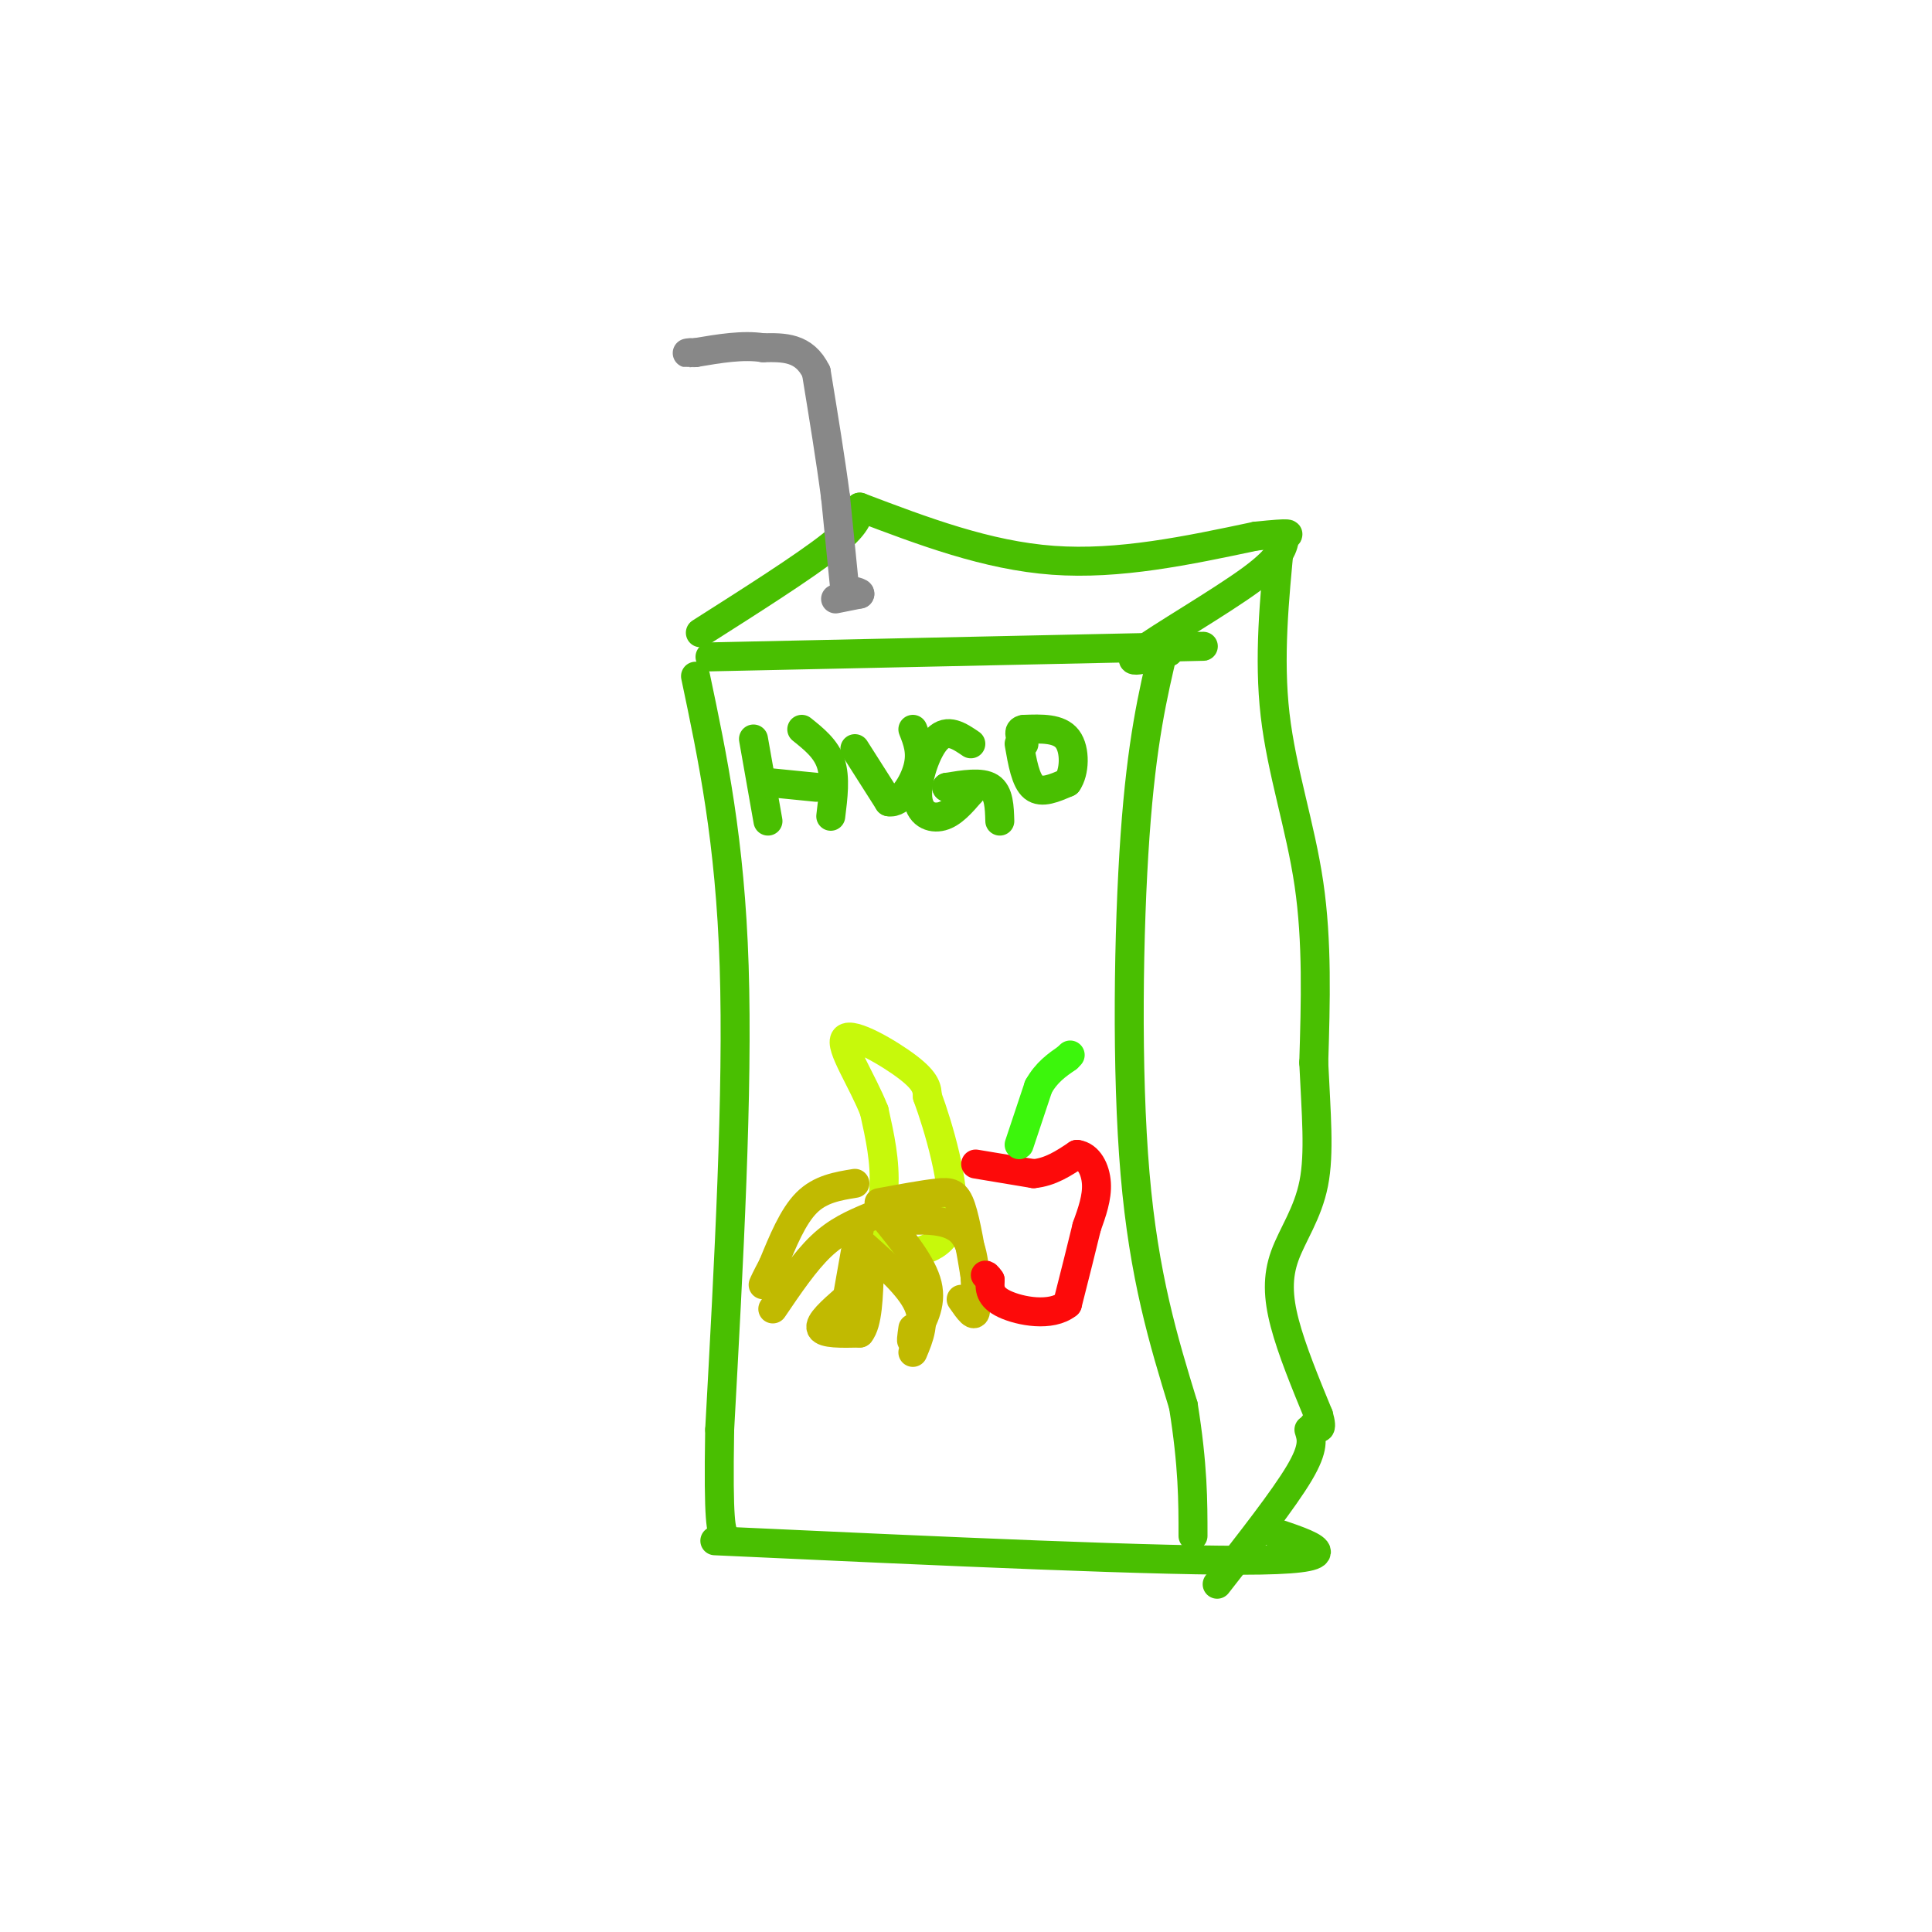 <svg viewBox='0 0 400 400' version='1.1' xmlns='http://www.w3.org/2000/svg' xmlns:xlink='http://www.w3.org/1999/xlink'><g fill='none' stroke='rgb(73,191,1)' stroke-width='6' stroke-linecap='round' stroke-linejoin='round'><path d='M144,140c3.583,17.000 7.167,34.000 8,60c0.833,26.000 -1.083,61.000 -3,96'/><path d='M149,296c-0.333,19.667 0.333,20.833 1,22'/><path d='M147,136c0.000,0.000 93.000,-2.000 93,-2'/><path d='M240,134c15.667,-0.333 8.333,-0.167 1,0'/><path d='M241,134c-2.311,9.756 -4.622,19.511 -6,39c-1.378,19.489 -1.822,48.711 0,70c1.822,21.289 5.911,34.644 10,48'/><path d='M245,291c2.000,12.500 2.000,19.750 2,27'/><path d='M148,319c46.917,2.167 93.833,4.333 113,4c19.167,-0.333 10.583,-3.167 2,-6'/><path d='M145,131c10.750,-6.833 21.500,-13.667 27,-18c5.500,-4.333 5.750,-6.167 6,-8'/><path d='M178,105c13.167,5.000 26.333,10.000 40,11c13.667,1.000 27.833,-2.000 42,-5'/><path d='M260,111c8.000,-0.833 7.000,-0.417 6,0'/><path d='M266,111c-0.267,2.133 -0.533,4.267 -7,9c-6.467,4.733 -19.133,12.067 -23,15c-3.867,2.933 1.067,1.467 6,0'/><path d='M265,112c-1.178,12.133 -2.356,24.267 -1,36c1.356,11.733 5.244,23.067 7,35c1.756,11.933 1.378,24.467 1,37'/><path d='M272,220c0.496,10.640 1.236,18.738 0,25c-1.236,6.262 -4.448,10.686 -6,15c-1.552,4.314 -1.443,8.518 0,14c1.443,5.482 4.222,12.241 7,19'/><path d='M273,293c1.000,3.500 0.000,2.750 -1,2'/><path d='M271,296c0.583,1.833 1.167,3.667 -2,9c-3.167,5.333 -10.083,14.167 -17,23'/><path d='M156,153c0.000,0.000 3.000,17.000 3,17'/><path d='M166,151c2.500,2.000 5.000,4.000 6,7c1.000,3.000 0.500,7.000 0,11'/><path d='M159,162c0.000,0.000 10.000,1.000 10,1'/><path d='M177,155c0.000,0.000 7.000,11.000 7,11'/><path d='M184,166c2.467,0.511 5.133,-3.711 6,-7c0.867,-3.289 -0.067,-5.644 -1,-8'/><path d='M201,154c-2.393,-1.631 -4.786,-3.262 -7,-1c-2.214,2.262 -4.250,8.417 -4,12c0.250,3.583 2.786,4.595 5,4c2.214,-0.595 4.107,-2.798 6,-5'/><path d='M201,164c0.167,-1.000 -2.417,-1.000 -5,-1'/><path d='M196,163c3.583,-0.583 7.167,-1.167 9,0c1.833,1.167 1.917,4.083 2,7'/><path d='M211,154c0.667,3.833 1.333,7.667 3,9c1.667,1.333 4.333,0.167 7,-1'/><path d='M221,162c1.489,-2.067 1.711,-6.733 0,-9c-1.711,-2.267 -5.356,-2.133 -9,-2'/><path d='M212,151c-1.500,0.167 -0.750,1.583 0,3'/></g>
<g fill='none' stroke='rgb(199,249,11)' stroke-width='6' stroke-linecap='round' stroke-linejoin='round'><path d='M179,263c1.833,-5.750 3.667,-11.500 4,-17c0.333,-5.500 -0.833,-10.750 -2,-16'/><path d='M181,230c-2.393,-6.155 -7.375,-13.542 -6,-15c1.375,-1.458 9.107,3.012 13,6c3.893,2.988 3.946,4.494 4,6'/><path d='M192,227c2.267,6.133 5.933,18.467 5,25c-0.933,6.533 -6.467,7.267 -12,8'/><path d='M185,260c-2.167,1.333 -1.583,0.667 -1,0'/></g>
<g fill='none' stroke='rgb(193,186,1)' stroke-width='6' stroke-linecap='round' stroke-linejoin='round'><path d='M177,245c-3.583,0.583 -7.167,1.167 -10,4c-2.833,2.833 -4.917,7.917 -7,13'/><path d='M160,262c-1.500,2.833 -1.750,3.417 -2,4'/><path d='M180,252c-3.333,1.417 -6.667,2.833 -10,6c-3.333,3.167 -6.667,8.083 -10,13'/><path d='M178,254c0.000,0.000 -3.000,17.000 -3,17'/><path d='M182,249c4.578,-0.844 9.156,-1.689 12,-2c2.844,-0.311 3.956,-0.089 5,3c1.044,3.089 2.022,9.044 3,15'/><path d='M202,265c0.500,2.500 0.250,1.250 0,0'/><path d='M184,253c6.000,-0.500 12.000,-1.000 15,2c3.000,3.000 3.000,9.500 3,16'/><path d='M202,271c0.000,2.333 -1.500,0.167 -3,-2'/><path d='M183,252c4.000,4.917 8.000,9.833 9,14c1.000,4.167 -1.000,7.583 -3,11'/><path d='M189,277c-0.500,1.500 -0.250,-0.250 0,-2'/><path d='M189,280c1.333,-3.167 2.667,-6.333 1,-10c-1.667,-3.667 -6.333,-7.833 -11,-12'/><path d='M175,269c-2.750,2.417 -5.500,4.833 -5,6c0.500,1.167 4.250,1.083 8,1'/><path d='M178,276c1.667,-2.000 1.833,-7.500 2,-13'/></g>
<g fill='none' stroke='rgb(253,10,10)' stroke-width='6' stroke-linecap='round' stroke-linejoin='round'><path d='M202,241c0.000,0.000 12.000,2.000 12,2'/><path d='M214,243c3.500,-0.333 6.250,-2.167 9,-4'/><path d='M223,239c2.378,0.311 3.822,3.089 4,6c0.178,2.911 -0.911,5.956 -2,9'/><path d='M225,254c-1.000,4.167 -2.500,10.083 -4,16'/><path d='M221,270c-3.378,2.711 -9.822,1.489 -13,0c-3.178,-1.489 -3.089,-3.244 -3,-5'/><path d='M205,265c-0.667,-1.000 -0.833,-1.000 -1,-1'/></g>
<g fill='none' stroke='rgb(60,246,12)' stroke-width='6' stroke-linecap='round' stroke-linejoin='round'><path d='M211,237c0.000,0.000 4.000,-12.000 4,-12'/><path d='M215,225c1.667,-3.000 3.833,-4.500 6,-6'/><path d='M221,219c1.000,-1.000 0.500,-0.500 0,0'/></g>
<g fill='none' stroke='rgb(136,136,136)' stroke-width='6' stroke-linecap='round' stroke-linejoin='round'><path d='M173,124c0.000,0.000 5.000,-1.000 5,-1'/><path d='M178,123c0.333,-0.333 -1.333,-0.667 -3,-1'/><path d='M175,123c0.000,0.000 -2.000,-20.000 -2,-20'/><path d='M173,103c-1.000,-7.667 -2.500,-16.833 -4,-26'/><path d='M169,77c-2.500,-5.167 -6.750,-5.083 -11,-5'/><path d='M158,72c-4.167,-0.667 -9.083,0.167 -14,1'/><path d='M144,73c-2.500,0.167 -1.750,0.083 -1,0'/></g>
</svg>